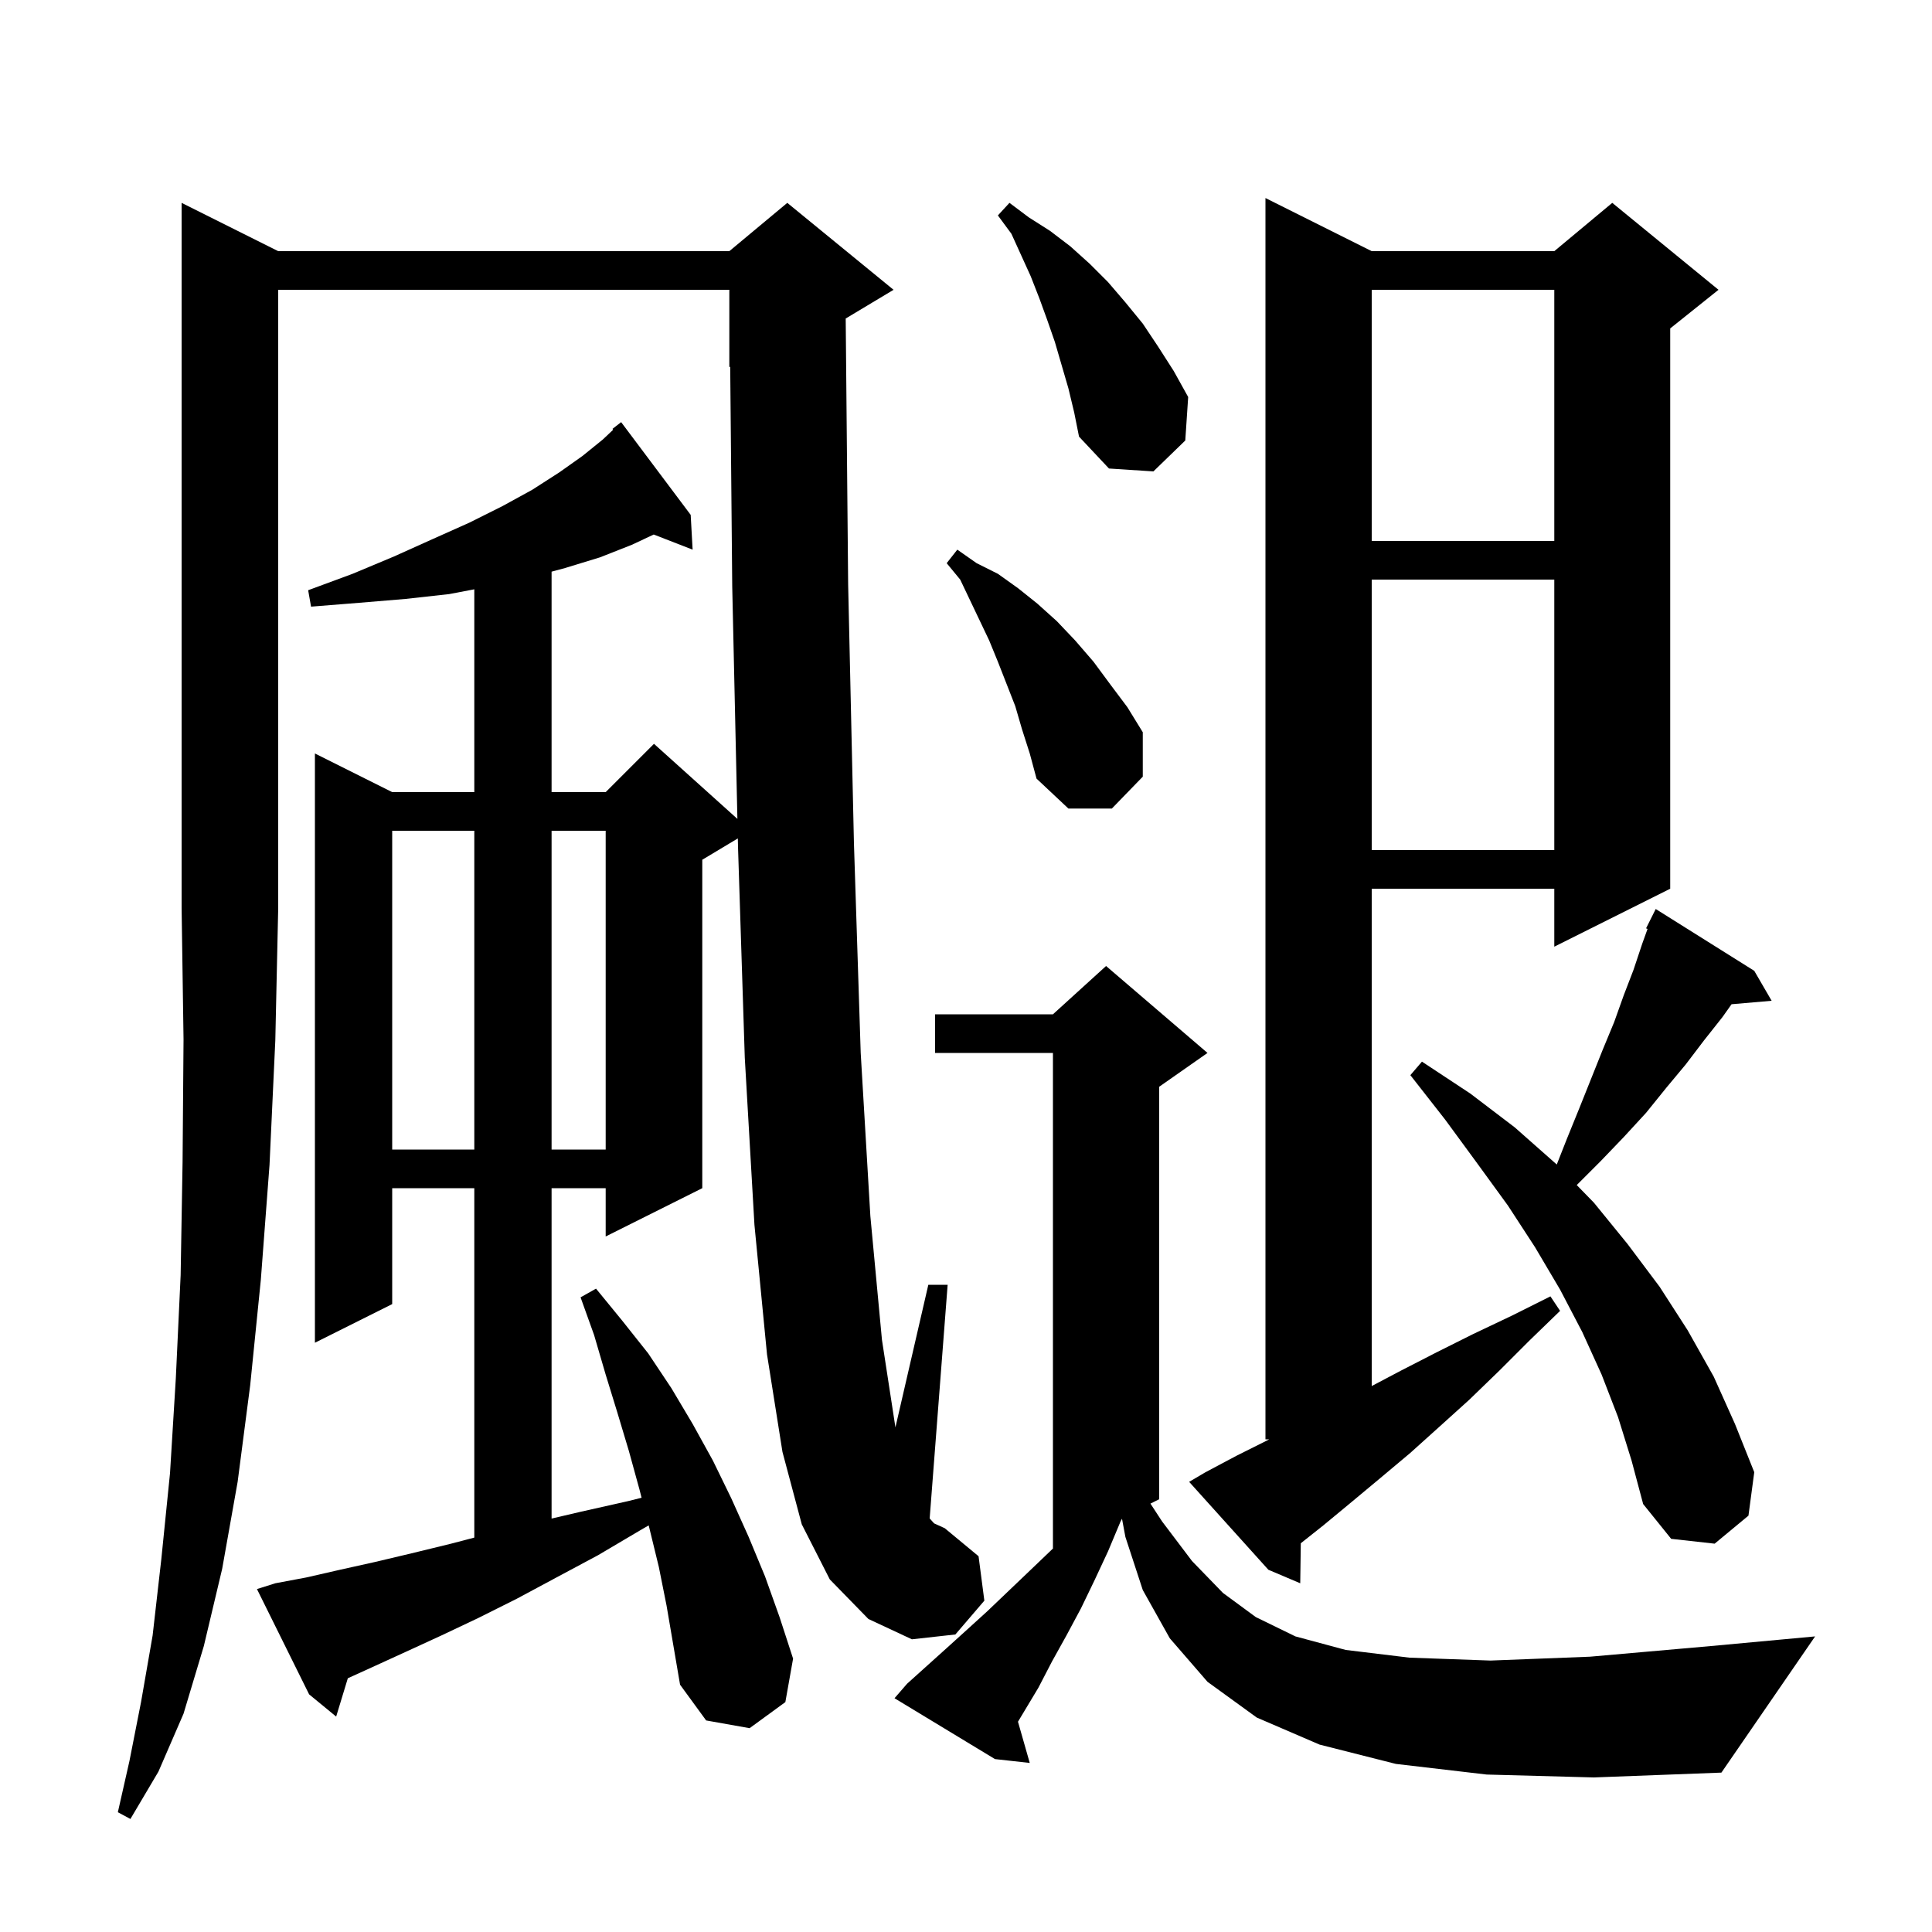 <svg xmlns="http://www.w3.org/2000/svg" xmlns:xlink="http://www.w3.org/1999/xlink" version="1.1" baseProfile="full" viewBox="0 0 200 200" width="200" height="200"><g fill="currentColor"><path d="M 28.8 26.0 L 75.5 26.0 L 81.5 21.0 L 92.5 30.0 L 87.547 32.972 L 87.8 60.5 L 88.4 87.3 L 89.1 109.0 L 90.1 125.9 L 91.3 138.7 L 92.694 147.76 L 96.1 133.0 L 98.1 133.0 L 96.239 157.188 L 96.7 157.7 L 97.8 158.2 L 101.3 161.1 L 101.9 165.7 L 98.9 169.2 L 94.4 169.7 L 89.9 167.6 L 85.9 163.5 L 83.0 157.8 L 81.0 150.3 L 79.4 140.2 L 78.1 126.8 L 77.1 109.5 L 76.4 87.7 L 76.38 86.792 L 72.7 89.0 L 72.7 123.0 L 62.7 128.0 L 62.7 123.0 L 57.1 123.0 L 57.1 157.202 L 60.1 156.5 L 65.0 155.4 L 66.417 155.046 L 66.2 154.2 L 65.1 150.2 L 63.9 146.2 L 62.7 142.3 L 61.5 138.2 L 60.1 134.3 L 61.7 133.4 L 64.4 136.7 L 67.1 140.1 L 69.5 143.7 L 71.7 147.4 L 73.8 151.2 L 75.7 155.1 L 77.5 159.1 L 79.2 163.2 L 80.7 167.4 L 82.1 171.7 L 81.3 176.2 L 77.6 178.9 L 73.1 178.1 L 70.4 174.4 L 69.0 166.2 L 68.2 162.2 L 67.2 158.1 L 67.151 157.908 L 66.3 158.4 L 61.9 161.0 L 57.6 163.3 L 53.5 165.5 L 49.5 167.5 L 45.7 169.3 L 42.0 171.0 L 38.5 172.6 L 36.007 173.733 L 34.8 177.7 L 32.0 175.4 L 26.6 164.5 L 28.5 163.9 L 31.7 163.3 L 35.2 162.5 L 38.8 161.7 L 42.6 160.8 L 46.7 159.8 L 49.1 159.171 L 49.1 123.0 L 40.6 123.0 L 40.6 135.0 L 32.6 139.0 L 32.6 78.0 L 40.6 82.0 L 49.1 82.0 L 49.1 61.005 L 46.5 61.5 L 42.0 62.0 L 37.2 62.4 L 32.2 62.8 L 31.9 61.1 L 36.5 59.4 L 40.8 57.6 L 44.8 55.8 L 48.6 54.1 L 52.0 52.4 L 55.1 50.7 L 57.9 48.9 L 60.3 47.2 L 62.4 45.5 L 63.476 44.484 L 63.4 44.4 L 64.3 43.7 L 71.5 53.3 L 71.7 56.9 L 67.674 55.334 L 65.4 56.4 L 62.1 57.7 L 58.5 58.8 L 57.1 59.178 L 57.1 82.0 L 62.7 82.0 L 67.7 77.0 L 76.335 84.771 L 75.8 60.7 L 75.591 37.962 L 75.5 38.0 L 75.5 30.0 L 28.8 30.0 L 28.8 94.0 L 28.5 107.7 L 27.9 120.6 L 27.0 132.5 L 25.9 143.4 L 24.6 153.4 L 23.0 162.4 L 21.1 170.4 L 19.0 177.4 L 16.4 183.4 L 13.5 188.3 L 12.2 187.6 L 13.4 182.3 L 14.6 176.2 L 15.8 169.3 L 16.7 161.4 L 17.6 152.5 L 18.2 142.7 L 18.7 132.0 L 18.9 120.3 L 19.0 107.6 L 18.8 94.0 L 18.8 21.0 Z M 153.9 183.7 L 144.5 182.6 L 136.6 180.6 L 130.1 177.8 L 125.0 174.1 L 121.1 169.6 L 118.3 164.6 L 116.5 159.1 L 116.149 157.22 L 116.0 157.5 L 114.7 160.6 L 113.3 163.6 L 111.9 166.5 L 110.4 169.3 L 108.9 172.0 L 107.5 174.7 L 105.381 178.232 L 106.6 182.5 L 103.0 182.1 L 92.6 175.8 L 93.9 174.3 L 97.9 170.7 L 100.0 168.8 L 102.2 166.8 L 106.6 162.6 L 108.9 160.4 L 109.0 160.308 L 109.0 109.0 L 96.8 109.0 L 96.8 105.0 L 109.0 105.0 L 114.5 100.0 L 125.0 109.0 L 120.0 112.5 L 120.0 155.2 L 119.094 155.653 L 120.3 157.5 L 123.4 161.6 L 126.6 164.9 L 130.0 167.4 L 134.1 169.4 L 139.3 170.8 L 145.9 171.6 L 154.3 171.9 L 164.6 171.5 L 177.1 170.4 L 187.9 169.4 L 178.2 183.5 L 165.0 184.0 Z M 124.8 152.4 L 128.0 150.7 L 131.2 149.1 L 131.394 149.0 L 131.0 149.0 L 131.0 20.5 L 142.0 26.0 L 160.9 26.0 L 166.9 21.0 L 177.9 30.0 L 172.9 34.0 L 172.9 92.0 L 160.9 98.0 L 160.9 92.0 L 142.0 92.0 L 142.0 143.483 L 145.0 141.9 L 148.7 140.0 L 152.5 138.1 L 156.5 136.2 L 160.5 134.2 L 161.5 135.7 L 158.3 138.8 L 155.2 141.9 L 152.1 144.9 L 149.0 147.7 L 146.0 150.4 L 142.9 153.0 L 139.9 155.5 L 137.0 157.9 L 134.658 159.758 L 134.6 163.9 L 131.3 162.5 L 123.1 153.4 Z M 167.5 146.7 L 165.8 142.3 L 163.8 137.9 L 161.5 133.5 L 158.9 129.1 L 156.1 124.8 L 152.9 120.4 L 149.6 115.9 L 146.0 111.3 L 147.2 109.9 L 152.2 113.2 L 156.8 116.7 L 161.1 120.5 L 161.154 120.555 L 162.2 117.9 L 163.5 114.7 L 165.9 108.7 L 167.1 105.8 L 168.1 103.0 L 169.1 100.4 L 170.0 97.7 L 170.554 96.161 L 170.4 96.1 L 171.4 94.1 L 181.6 100.5 L 183.4 103.6 L 179.251 103.958 L 178.3 105.3 L 176.4 107.7 L 174.5 110.2 L 172.5 112.6 L 170.4 115.2 L 168.1 117.7 L 165.7 120.2 L 163.223 122.677 L 165.0 124.5 L 168.5 128.8 L 171.8 133.2 L 174.7 137.7 L 177.4 142.5 L 179.6 147.4 L 181.6 152.4 L 181.0 156.9 L 177.5 159.8 L 173.0 159.3 L 170.1 155.7 L 168.9 151.2 Z M 40.6 86.0 L 40.6 119.0 L 49.1 119.0 L 49.1 86.0 Z M 57.1 86.0 L 57.1 119.0 L 62.7 119.0 L 62.7 86.0 Z M 142.0 60.0 L 142.0 88.0 L 160.9 88.0 L 160.9 60.0 Z M 105.8 75.5 L 105.1 73.1 L 103.3 68.5 L 102.4 66.3 L 99.4 60.0 L 98.0 58.3 L 99.1 56.9 L 101.1 58.3 L 103.3 59.4 L 105.4 60.9 L 107.4 62.5 L 109.4 64.3 L 111.3 66.3 L 113.2 68.5 L 114.9 70.8 L 116.7 73.2 L 118.3 75.8 L 118.3 80.4 L 115.1 83.7 L 110.6 83.7 L 107.3 80.6 L 106.6 78.0 Z M 142.0 30.0 L 142.0 56.0 L 160.9 56.0 L 160.9 30.0 Z M 110.6 40.2 L 109.2 35.4 L 108.4 33.1 L 107.6 30.9 L 106.7 28.6 L 104.7 24.2 L 103.3 22.3 L 104.5 21.0 L 106.5 22.5 L 108.7 23.9 L 110.8 25.5 L 112.8 27.3 L 114.7 29.2 L 116.5 31.3 L 118.3 33.5 L 119.9 35.9 L 121.5 38.4 L 123.0 41.1 L 122.7 45.6 L 119.4 48.8 L 114.8 48.5 L 111.7 45.2 L 111.2 42.7 Z "/></g></svg>